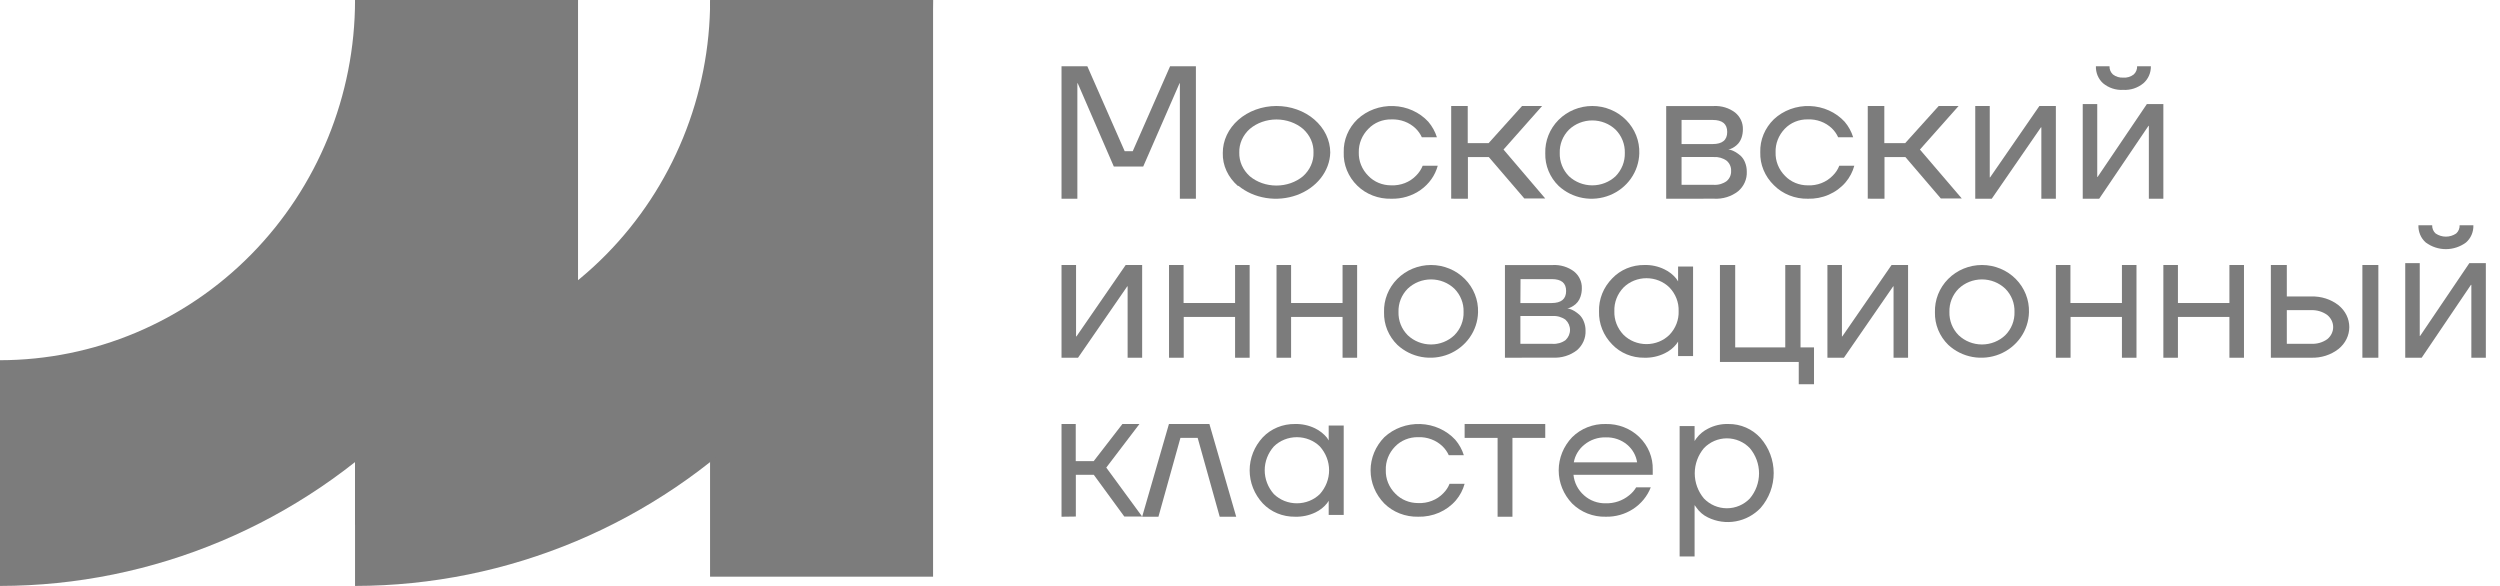 <?xml version="1.0" encoding="UTF-8"?>
<svg width="128px" height="30px" viewBox="0 0 128 30" version="1.1" xmlns="http://www.w3.org/2000/svg" xmlns:xlink="http://www.w3.org/1999/xlink">
    <title>imos-gray</title>
    <defs>
        <linearGradient x1="13.075%" y1="89.823%" x2="97.64%" y2="3.497%" id="linearGradient-1">
            <stop stop-color="#FFFFFF" offset="0%"></stop>
            <stop stop-color="#FFFFFF" offset="100%"></stop>
        </linearGradient>
        <linearGradient x1="13.075%" y1="89.823%" x2="97.64%" y2="3.497%" id="linearGradient-2">
            <stop stop-color="#7C7C7C" offset="0%"></stop>
            <stop stop-color="#7C7C7C" offset="100%"></stop>
        </linearGradient>
        <linearGradient x1="3847.257%" y1="10977.995%" x2="11551.139%" y2="3116.221%" id="linearGradient-3">
            <stop stop-color="#FFFFFF" offset="0%"></stop>
            <stop stop-color="#FFFFFF" offset="100%"></stop>
        </linearGradient>
        <linearGradient x1="3847.257%" y1="10977.995%" x2="11551.139%" y2="3116.221%" id="linearGradient-4">
            <stop stop-color="#7C7C7C" offset="0%"></stop>
            <stop stop-color="#7C7C7C" offset="100%"></stop>
        </linearGradient>
    </defs>
    <g id="Page-1" stroke="none" stroke-width="1" fill="none" fill-rule="evenodd">
        <g id="imos-gray" fill-rule="nonzero">
            <polygon id="Path" fill="#7C7C7C" points="54.35 10.176 54.35 3.392 55.671 3.392 57.584 7.742 57.996 7.742 59.909 3.392 61.23 3.392 61.23 10.176 60.409 10.176 60.409 4.362 60.409 4.264 60.392 4.264 58.532 8.528 57.028 8.528 55.18 4.264 55.161 4.264 55.161 4.362 55.161 10.176"></polygon>
            <path d="M63.39,9.529 C63.134,9.307 62.932,9.042 62.797,8.75 C62.662,8.458 62.598,8.146 62.607,7.831 C62.605,7.517 62.675,7.205 62.812,6.914 C62.949,6.623 63.15,6.358 63.405,6.135 C63.659,5.912 63.961,5.735 64.295,5.613 C64.628,5.492 64.986,5.428 65.347,5.427 C65.708,5.426 66.066,5.486 66.401,5.606 C66.735,5.725 67.039,5.9 67.295,6.121 C67.552,6.343 67.756,6.606 67.896,6.896 C68.035,7.186 68.108,7.497 68.109,7.812 C68.096,8.281 67.926,8.736 67.621,9.123 C67.316,9.51 66.889,9.811 66.391,9.991 C65.892,10.17 65.345,10.221 64.816,10.135 C64.285,10.05 63.795,9.833 63.404,9.51 L63.39,9.529 Z M63.99,6.599 C63.811,6.76 63.673,6.95 63.58,7.158 C63.488,7.366 63.444,7.588 63.451,7.812 C63.445,8.035 63.489,8.257 63.581,8.465 C63.674,8.673 63.812,8.863 63.99,9.024 C64.356,9.33 64.844,9.5 65.351,9.5 C65.858,9.5 66.346,9.33 66.713,9.024 C66.891,8.864 67.03,8.674 67.122,8.465 C67.215,8.257 67.259,8.035 67.251,7.812 C67.259,7.589 67.216,7.366 67.124,7.158 C67.032,6.95 66.893,6.76 66.715,6.599 C66.351,6.29 65.862,6.117 65.354,6.117 C64.845,6.117 64.357,6.29 63.992,6.599 L63.99,6.599 Z" id="Shape" fill="#7C7C7C"></path>
            <path d="M69.496,9.508 C69.263,9.282 69.082,9.013 68.962,8.719 C68.842,8.426 68.787,8.112 68.799,7.797 C68.79,7.486 68.847,7.176 68.968,6.885 C69.088,6.595 69.269,6.33 69.501,6.106 C69.742,5.881 70.031,5.704 70.348,5.587 C70.665,5.471 71.005,5.417 71.345,5.429 C71.686,5.441 72.02,5.518 72.327,5.657 C72.634,5.796 72.908,5.992 73.13,6.234 C73.33,6.47 73.479,6.74 73.57,7.029 L72.799,7.029 C72.722,6.86 72.613,6.705 72.477,6.573 C72.316,6.419 72.124,6.299 71.911,6.22 C71.698,6.141 71.47,6.105 71.241,6.114 C71.019,6.109 70.798,6.15 70.593,6.233 C70.39,6.317 70.207,6.441 70.059,6.597 C69.736,6.922 69.561,7.353 69.57,7.797 C69.556,8.245 69.732,8.679 70.059,9.005 C70.206,9.159 70.386,9.281 70.587,9.364 C70.788,9.447 71.006,9.49 71.226,9.489 C71.466,9.5 71.706,9.46 71.929,9.374 C72.151,9.287 72.35,9.154 72.51,8.986 C72.655,8.841 72.768,8.67 72.842,8.484 L73.613,8.484 C73.48,8.979 73.171,9.416 72.737,9.724 C72.304,10.031 71.771,10.19 71.228,10.175 C70.906,10.183 70.585,10.128 70.287,10.013 C69.988,9.899 69.719,9.726 69.496,9.508 Z" id="Path" fill="#7C7C7C"></path>
            <polygon id="Path" fill="#7C7C7C" points="74.301 10.173 74.301 5.427 75.148 5.427 75.148 7.327 76.218 7.327 77.929 5.427 78.956 5.427 76.98 7.657 79.117 10.163 78.047 10.163 76.226 8.041 75.157 8.041 75.157 10.176"></polygon>
            <path d="M79.803,9.519 C79.578,9.301 79.402,9.04 79.284,8.753 C79.166,8.466 79.11,8.159 79.118,7.85 C79.108,7.536 79.163,7.222 79.279,6.929 C79.395,6.635 79.571,6.368 79.795,6.142 C80.02,5.915 80.289,5.736 80.586,5.613 C80.883,5.49 81.202,5.427 81.525,5.427 C81.848,5.427 82.167,5.49 82.464,5.613 C82.761,5.736 83.03,5.915 83.254,6.142 C83.479,6.368 83.654,6.635 83.771,6.929 C83.888,7.222 83.942,7.536 83.932,7.85 C83.92,8.311 83.771,8.76 83.504,9.14 C83.236,9.521 82.861,9.817 82.424,9.994 C81.987,10.171 81.506,10.22 81.041,10.136 C80.576,10.051 80.145,9.837 79.803,9.519 Z M80.331,6.639 C80.175,6.797 80.052,6.984 79.971,7.188 C79.89,7.393 79.852,7.612 79.859,7.831 C79.852,8.05 79.891,8.269 79.972,8.473 C80.052,8.678 80.175,8.865 80.331,9.023 C80.653,9.323 81.08,9.49 81.525,9.49 C81.97,9.49 82.398,9.323 82.719,9.023 C82.874,8.864 82.995,8.677 83.077,8.473 C83.158,8.268 83.197,8.05 83.191,7.831 C83.197,7.612 83.159,7.393 83.078,7.189 C82.997,6.984 82.875,6.797 82.719,6.639 C82.4,6.335 81.971,6.166 81.525,6.166 C81.079,6.166 80.65,6.335 80.331,6.639 Z" id="Shape" fill="#7C7C7C"></path>
            <path d="M85.309,10.175 L85.309,5.429 L87.745,5.429 C88.14,5.409 88.53,5.527 88.839,5.763 C88.968,5.868 89.07,5.999 89.139,6.147 C89.207,6.295 89.24,6.455 89.236,6.617 C89.237,6.763 89.215,6.909 89.168,7.048 C89.131,7.158 89.073,7.261 88.997,7.351 C88.936,7.421 88.864,7.481 88.784,7.532 C88.726,7.571 88.663,7.603 88.595,7.627 C88.562,7.639 88.526,7.646 88.491,7.649 C88.531,7.653 88.571,7.661 88.609,7.674 C88.691,7.699 88.769,7.734 88.843,7.777 C88.941,7.833 89.033,7.899 89.118,7.973 C89.216,8.067 89.292,8.179 89.341,8.303 C89.405,8.458 89.438,8.623 89.435,8.789 C89.444,8.977 89.409,9.165 89.332,9.338 C89.256,9.512 89.139,9.667 88.992,9.792 C88.645,10.063 88.203,10.199 87.755,10.173 L85.309,10.175 Z M86.096,7.376 L87.687,7.376 C88.184,7.376 88.433,7.171 88.433,6.757 C88.433,6.344 88.184,6.141 87.687,6.141 L86.096,6.141 L86.096,7.376 Z M86.096,9.463 L87.737,9.463 C87.976,9.479 88.213,9.411 88.404,9.273 C88.48,9.208 88.54,9.127 88.58,9.037 C88.619,8.947 88.637,8.849 88.632,8.752 C88.638,8.654 88.62,8.556 88.58,8.465 C88.541,8.375 88.48,8.294 88.404,8.228 C88.212,8.091 87.976,8.024 87.737,8.04 L86.096,8.04 L86.096,9.463 Z" id="Shape" fill="#7C7C7C"></path>
            <path d="M90.823,9.482 C90.593,9.259 90.413,8.994 90.293,8.704 C90.173,8.415 90.116,8.105 90.126,7.794 C90.116,7.483 90.173,7.173 90.293,6.883 C90.413,6.593 90.593,6.329 90.823,6.105 C91.064,5.88 91.352,5.703 91.669,5.587 C91.986,5.471 92.324,5.417 92.664,5.429 C93.004,5.441 93.337,5.518 93.644,5.657 C93.95,5.795 94.223,5.991 94.446,6.233 C94.645,6.468 94.793,6.738 94.882,7.027 L94.113,7.027 C94.037,6.857 93.928,6.702 93.792,6.571 C93.632,6.418 93.44,6.298 93.227,6.219 C93.015,6.14 92.787,6.104 92.559,6.113 C92.337,6.108 92.117,6.149 91.913,6.232 C91.709,6.316 91.527,6.439 91.379,6.595 C91.063,6.925 90.895,7.357 90.91,7.801 C90.896,8.248 91.07,8.681 91.395,9.007 C91.542,9.16 91.721,9.282 91.922,9.365 C92.123,9.448 92.339,9.491 92.559,9.49 C92.799,9.501 93.038,9.462 93.26,9.375 C93.482,9.288 93.68,9.156 93.841,8.988 C93.987,8.844 94.1,8.673 94.171,8.486 L94.94,8.486 C94.857,8.796 94.705,9.085 94.494,9.335 C94.263,9.606 93.968,9.823 93.633,9.969 C93.298,10.115 92.93,10.185 92.561,10.175 C92.236,10.181 91.913,10.123 91.614,10.003 C91.314,9.884 91.045,9.707 90.823,9.482 Z" id="Path" fill="#7C7C7C"></path>
            <polygon id="Path" fill="#7C7C7C" points="95.629 10.173 95.629 5.427 96.477 5.427 96.477 7.327 97.547 7.327 99.261 5.427 100.28 5.427 98.3 7.657 100.444 10.163 99.372 10.163 97.556 8.041 96.486 8.041 96.486 10.176"></polygon>
            <polygon id="Path" fill="#7C7C7C" points="101.133 10.176 101.133 5.427 101.875 5.427 101.875 8.987 101.875 9.083 101.893 9.083 104.416 5.427 105.26 5.427 105.26 10.176 104.517 10.176 104.517 6.615 104.517 6.52 104.497 6.52 101.977 10.176"></polygon>
            <path d="M106.636,10.176 L106.636,5.329 L107.379,5.329 L107.379,8.963 L107.379,9.06 L107.397,9.06 L109.919,5.329 L110.764,5.329 L110.764,10.176 L110.021,10.176 L110.021,6.542 L110.021,6.445 L110.001,6.445 L107.478,10.176 L106.636,10.176 Z M107.31,3.392 L108.006,3.392 C108.004,3.472 108.019,3.551 108.049,3.624 C108.08,3.697 108.126,3.762 108.184,3.814 C108.336,3.93 108.522,3.986 108.71,3.973 C108.901,3.989 109.092,3.933 109.245,3.814 C109.303,3.762 109.349,3.697 109.379,3.624 C109.41,3.55 109.424,3.471 109.421,3.392 L110.125,3.392 C110.128,3.558 110.095,3.722 110.029,3.873 C109.962,4.024 109.864,4.158 109.741,4.264 C109.449,4.504 109.08,4.625 108.708,4.602 C108.336,4.624 107.968,4.504 107.677,4.264 C107.557,4.156 107.462,4.022 107.398,3.871 C107.335,3.72 107.305,3.556 107.31,3.392 L107.31,3.392 Z" id="Shape" fill="#7C7C7C"></path>
            <polygon id="Path" fill="#7C7C7C" points="54.35 18.316 54.35 13.568 55.094 13.568 55.094 17.13 55.094 17.225 55.114 17.225 57.635 13.568 58.478 13.568 58.478 18.316 57.734 18.316 57.734 14.754 57.734 14.659 57.717 14.659 55.195 18.316"></polygon>
            <polygon id="Path" fill="#7C7C7C" points="59.854 18.316 59.854 13.568 60.599 13.568 60.599 15.514 63.236 15.514 63.236 13.568 63.982 13.568 63.982 18.316 63.236 18.316 63.236 16.227 60.607 16.227 60.607 18.316"></polygon>
            <polygon id="Path" fill="#7C7C7C" points="65.358 18.316 65.358 13.568 66.104 13.568 66.104 15.514 68.739 15.514 68.739 13.568 69.485 13.568 69.485 18.316 68.739 18.316 68.739 16.227 66.104 16.227 66.104 18.316"></polygon>
            <path d="M71.547,17.659 C71.323,17.441 71.147,17.18 71.029,16.894 C70.912,16.607 70.855,16.299 70.863,15.991 C70.852,15.676 70.907,15.363 71.024,15.069 C71.14,14.776 71.315,14.508 71.54,14.282 C71.764,14.056 72.033,13.876 72.33,13.754 C72.627,13.631 72.947,13.568 73.269,13.568 C73.592,13.568 73.912,13.631 74.208,13.754 C74.506,13.876 74.774,14.056 74.999,14.282 C75.223,14.508 75.399,14.776 75.515,15.069 C75.632,15.363 75.686,15.676 75.676,15.991 C75.665,16.452 75.516,16.9 75.248,17.281 C74.981,17.661 74.605,17.958 74.168,18.135 C73.731,18.311 73.251,18.36 72.785,18.276 C72.32,18.192 71.89,17.977 71.547,17.659 Z M72.075,14.78 C71.919,14.937 71.796,15.124 71.715,15.329 C71.634,15.534 71.596,15.752 71.603,15.971 C71.596,16.191 71.634,16.409 71.715,16.614 C71.796,16.819 71.919,17.006 72.075,17.163 C72.395,17.467 72.823,17.637 73.269,17.637 C73.715,17.637 74.144,17.467 74.464,17.163 C74.62,17.006 74.743,16.819 74.823,16.614 C74.904,16.409 74.943,16.191 74.935,15.971 C74.943,15.752 74.905,15.534 74.823,15.329 C74.743,15.124 74.62,14.937 74.464,14.78 C74.144,14.476 73.715,14.306 73.269,14.306 C72.823,14.306 72.395,14.476 72.075,14.78 Z" id="Shape" fill="#7C7C7C"></path>
            <path d="M77.053,18.316 L77.053,13.57 L79.494,13.57 C79.891,13.548 80.282,13.666 80.593,13.901 C80.722,14.006 80.825,14.138 80.893,14.286 C80.962,14.434 80.995,14.594 80.99,14.756 C80.992,14.902 80.969,15.048 80.922,15.187 C80.86,15.388 80.723,15.56 80.538,15.671 C80.479,15.71 80.415,15.742 80.348,15.766 C80.314,15.78 80.279,15.788 80.243,15.791 C80.284,15.795 80.324,15.803 80.364,15.814 C80.446,15.839 80.525,15.875 80.598,15.919 C80.692,15.975 80.781,16.04 80.861,16.112 C80.96,16.207 81.036,16.321 81.085,16.446 C81.15,16.6 81.183,16.764 81.18,16.93 C81.188,17.118 81.153,17.305 81.076,17.478 C81,17.651 80.884,17.807 80.738,17.933 C80.388,18.203 79.944,18.338 79.494,18.311 L77.053,18.316 Z M77.844,15.516 L79.437,15.516 C79.937,15.516 80.185,15.31 80.185,14.899 C80.185,14.488 79.945,14.29 79.444,14.29 L77.851,14.29 L77.844,15.516 Z M77.844,17.604 L79.486,17.604 C79.726,17.621 79.964,17.553 80.156,17.414 C80.228,17.346 80.285,17.264 80.325,17.175 C80.364,17.085 80.385,16.989 80.385,16.892 C80.385,16.795 80.364,16.699 80.325,16.609 C80.285,16.52 80.228,16.439 80.156,16.371 C79.964,16.231 79.726,16.164 79.486,16.18 L77.844,16.18 L77.844,17.604 Z" id="Shape" fill="#7C7C7C"></path>
            <path d="M82.548,17.64 C82.095,17.181 81.852,16.573 81.87,15.945 C81.851,15.318 82.095,14.709 82.548,14.251 C82.755,14.033 83.009,13.859 83.293,13.741 C83.577,13.623 83.885,13.565 84.194,13.568 C84.55,13.559 84.901,13.634 85.217,13.789 C85.458,13.904 85.668,14.069 85.831,14.273 L85.918,14.408 L85.918,13.648 L86.685,13.648 L86.685,18.231 L85.918,18.231 L85.918,17.49 L85.831,17.618 C85.673,17.817 85.468,17.979 85.232,18.09 C84.91,18.248 84.55,18.326 84.187,18.315 C83.878,18.319 83.573,18.261 83.29,18.144 C83.008,18.028 82.755,17.856 82.548,17.64 Z M83.123,14.721 C82.807,15.051 82.639,15.485 82.655,15.931 C82.639,16.377 82.807,16.81 83.123,17.141 C83.275,17.292 83.458,17.412 83.66,17.494 C83.863,17.576 84.08,17.618 84.301,17.618 C84.521,17.618 84.738,17.576 84.941,17.494 C85.143,17.412 85.326,17.292 85.478,17.141 C85.794,16.81 85.962,16.377 85.946,15.931 C85.962,15.485 85.794,15.051 85.478,14.721 C85.326,14.57 85.143,14.45 84.941,14.368 C84.738,14.286 84.521,14.244 84.301,14.244 C84.08,14.244 83.863,14.286 83.66,14.368 C83.458,14.45 83.275,14.57 83.123,14.721 Z" id="Shape" fill="#7C7C7C"></path>
            <polygon id="Path" fill="#7C7C7C" points="88.061 18.532 88.061 13.568 88.842 13.568 88.842 17.787 91.406 17.787 91.406 13.568 92.187 13.568 92.187 17.787 92.877 17.787 92.877 19.673 92.096 19.673 92.096 18.532"></polygon>
            <polygon id="Path" fill="#7C7C7C" points="93.564 18.316 93.564 13.568 94.307 13.568 94.307 17.13 94.307 17.225 94.325 17.225 96.848 13.568 97.693 13.568 97.693 18.316 96.95 18.316 96.95 14.754 96.95 14.659 96.932 14.659 94.409 18.316"></polygon>
            <path d="M99.754,17.659 C99.53,17.441 99.354,17.18 99.236,16.894 C99.118,16.607 99.062,16.299 99.069,15.991 C99.06,15.676 99.114,15.363 99.23,15.069 C99.347,14.776 99.522,14.508 99.747,14.282 C99.971,14.056 100.24,13.876 100.537,13.754 C100.834,13.631 101.153,13.568 101.476,13.568 C101.799,13.568 102.118,13.631 102.416,13.754 C102.712,13.876 102.981,14.056 103.206,14.282 C103.43,14.508 103.606,14.776 103.722,15.069 C103.839,15.363 103.893,15.676 103.883,15.991 C103.871,16.452 103.723,16.9 103.455,17.281 C103.187,17.661 102.812,17.958 102.375,18.135 C101.938,18.311 101.457,18.36 100.992,18.276 C100.527,18.192 100.097,17.977 99.754,17.659 Z M100.282,14.78 C100.125,14.937 100.003,15.124 99.922,15.329 C99.841,15.534 99.803,15.752 99.81,15.971 C99.803,16.191 99.842,16.409 99.922,16.614 C100.003,16.819 100.125,17.006 100.282,17.163 C100.601,17.467 101.03,17.637 101.476,17.637 C101.922,17.637 102.351,17.467 102.67,17.163 C102.827,17.006 102.949,16.819 103.03,16.614 C103.111,16.409 103.149,16.191 103.142,15.971 C103.149,15.752 103.111,15.534 103.031,15.329 C102.949,15.124 102.827,14.937 102.67,14.78 C102.351,14.476 101.922,14.306 101.476,14.306 C101.03,14.306 100.601,14.476 100.282,14.78 Z" id="Shape" fill="#7C7C7C"></path>
            <polygon id="Path" fill="#7C7C7C" points="105.26 18.316 105.26 13.568 106.006 13.568 106.006 15.514 108.643 15.514 108.643 13.568 109.388 13.568 109.388 18.316 108.643 18.316 108.643 16.227 106.013 16.227 106.013 18.316"></polygon>
            <polygon id="Path" fill="#7C7C7C" points="110.764 18.316 110.764 13.568 111.51 13.568 111.51 15.514 114.146 15.514 114.146 13.568 114.892 13.568 114.892 18.316 114.146 18.316 114.146 16.227 111.51 16.227 111.51 18.316"></polygon>
            <path d="M116.268,18.315 L116.268,13.568 L117.085,13.568 L117.085,15.18 L118.322,15.18 C118.839,15.16 119.344,15.322 119.737,15.631 C119.908,15.771 120.046,15.943 120.141,16.135 C120.235,16.327 120.284,16.536 120.284,16.747 C120.284,16.958 120.235,17.167 120.141,17.36 C120.046,17.552 119.908,17.724 119.737,17.863 C119.344,18.173 118.839,18.334 118.322,18.315 L116.268,18.315 Z M117.085,17.602 L118.322,17.602 C118.624,17.62 118.921,17.535 119.159,17.364 C119.253,17.287 119.328,17.191 119.38,17.085 C119.432,16.979 119.458,16.864 119.458,16.747 C119.458,16.631 119.432,16.516 119.38,16.409 C119.328,16.303 119.253,16.208 119.159,16.13 C118.922,15.956 118.625,15.867 118.322,15.88 L117.085,15.88 L117.085,17.602 Z M120.954,18.315 L120.954,13.568 L121.772,13.568 L121.772,18.315 L120.954,18.315 Z" id="Shape" fill="#7C7C7C"></path>
            <path d="M123.148,18.316 L123.148,13.472 L123.891,13.472 L123.891,17.106 L123.891,17.203 L123.908,17.203 L126.431,13.472 L127.275,13.472 L127.275,18.316 L126.533,18.316 L126.533,14.683 L126.533,14.585 L126.512,14.585 L123.99,18.316 L123.148,18.316 Z M123.823,11.532 L124.527,11.532 C124.524,11.612 124.538,11.692 124.569,11.765 C124.6,11.838 124.646,11.903 124.705,11.955 C124.861,12.06 125.043,12.116 125.23,12.116 C125.417,12.116 125.599,12.06 125.755,11.955 C125.814,11.903 125.86,11.838 125.891,11.765 C125.922,11.692 125.936,11.612 125.933,11.532 L126.637,11.532 C126.643,11.699 126.612,11.866 126.547,12.019 C126.481,12.172 126.383,12.307 126.26,12.415 C125.959,12.637 125.598,12.756 125.229,12.756 C124.859,12.756 124.499,12.637 124.198,12.415 C124.075,12.307 123.977,12.171 123.913,12.018 C123.848,11.865 123.817,11.699 123.823,11.532 Z" id="Shape" fill="#7C7C7C"></path>
            <polygon id="Path" fill="#7C7C7C" points="54.35 26.457 54.35 21.708 55.078 21.708 55.078 23.609 55.998 23.609 57.468 21.708 58.34 21.708 56.641 23.94 58.478 26.447 57.565 26.447 56.003 24.311 55.083 24.311 55.083 26.447"></polygon>
            <polygon id="Path" fill="#7C7C7C" points="58.478 26.457 59.85 21.708 61.921 21.708 63.294 26.457 62.449 26.457 61.321 22.42 60.438 22.42 59.312 26.457"></polygon>
            <path d="M64.655,25.774 C64.221,25.306 63.982,24.704 63.982,24.082 C63.982,23.46 64.221,22.859 64.655,22.39 C64.862,22.173 65.116,21.999 65.401,21.881 C65.684,21.764 65.992,21.705 66.302,21.709 C66.658,21.7 67.01,21.776 67.327,21.929 C67.567,22.046 67.776,22.211 67.942,22.412 L68.029,22.55 L68.029,21.789 L68.798,21.789 L68.798,26.366 L68.029,26.366 L68.029,25.641 L67.942,25.769 C67.786,25.964 67.585,26.123 67.355,26.233 C67.031,26.39 66.671,26.467 66.307,26.456 C65.996,26.46 65.687,26.402 65.402,26.284 C65.117,26.167 64.863,25.993 64.655,25.774 Z M65.221,22.859 C64.918,23.201 64.753,23.632 64.753,24.077 C64.753,24.523 64.918,24.954 65.221,25.296 C65.374,25.445 65.557,25.564 65.759,25.646 C65.962,25.727 66.179,25.769 66.4,25.769 C66.619,25.769 66.837,25.727 67.04,25.646 C67.242,25.564 67.425,25.445 67.578,25.296 C67.882,24.955 68.05,24.523 68.05,24.077 C68.05,23.632 67.882,23.2 67.578,22.859 C67.426,22.709 67.243,22.589 67.04,22.508 C66.838,22.426 66.62,22.384 66.4,22.384 C66.179,22.384 65.961,22.426 65.758,22.508 C65.556,22.589 65.373,22.709 65.221,22.859 Z" id="Shape" fill="#7C7C7C"></path>
            <path d="M70.876,25.779 C70.424,25.315 70.174,24.71 70.174,24.082 C70.174,23.454 70.424,22.849 70.876,22.386 C71.118,22.16 71.406,21.984 71.724,21.868 C72.041,21.752 72.381,21.698 72.722,21.71 C73.062,21.722 73.397,21.799 73.704,21.938 C74.011,22.076 74.285,22.272 74.508,22.513 C74.709,22.748 74.859,23.018 74.948,23.306 L74.177,23.306 C74.099,23.133 73.988,22.975 73.847,22.841 C73.686,22.688 73.493,22.568 73.28,22.49 C73.067,22.411 72.838,22.374 72.61,22.383 C72.387,22.379 72.166,22.42 71.962,22.503 C71.757,22.586 71.575,22.71 71.426,22.865 C71.107,23.194 70.937,23.626 70.953,24.07 C70.939,24.517 71.115,24.95 71.442,25.275 C71.59,25.428 71.769,25.55 71.971,25.633 C72.172,25.716 72.39,25.758 72.61,25.757 C72.851,25.768 73.091,25.729 73.313,25.642 C73.536,25.556 73.735,25.424 73.896,25.256 C74.037,25.116 74.147,24.95 74.218,24.769 L74.989,24.769 C74.905,25.078 74.753,25.367 74.542,25.617 C74.311,25.887 74.016,26.103 73.681,26.249 C73.346,26.394 72.979,26.465 72.61,26.456 C72.287,26.463 71.965,26.406 71.666,26.29 C71.367,26.173 71.098,25.999 70.876,25.779 Z" id="Path" fill="#7C7C7C"></path>
            <polygon id="Path" fill="#7C7C7C" points="74.989 22.42 74.989 21.708 79.117 21.708 79.117 22.42 77.437 22.42 77.437 26.457 76.677 26.457 76.677 22.42"></polygon>
            <path d="M80.493,25.779 C80.051,25.317 79.805,24.712 79.805,24.082 C79.805,23.453 80.051,22.848 80.493,22.386 C80.716,22.165 80.983,21.99 81.279,21.874 C81.575,21.757 81.892,21.701 82.211,21.709 C82.53,21.702 82.847,21.758 83.144,21.873 C83.44,21.988 83.709,22.16 83.934,22.379 C84.159,22.597 84.336,22.858 84.454,23.144 C84.572,23.431 84.629,23.738 84.62,24.046 L84.62,24.311 L80.563,24.311 C80.601,24.713 80.793,25.087 81.102,25.36 C81.403,25.631 81.802,25.778 82.214,25.769 C82.652,25.78 83.079,25.634 83.413,25.36 C83.558,25.246 83.681,25.107 83.773,24.95 L84.52,24.95 C84.345,25.402 84.029,25.79 83.615,26.06 C83.201,26.33 82.71,26.468 82.211,26.456 C81.892,26.464 81.575,26.408 81.279,26.291 C80.983,26.175 80.716,26 80.493,25.779 Z M80.578,23.673 L83.82,23.673 C83.768,23.32 83.585,22.997 83.306,22.764 C83.005,22.513 82.617,22.381 82.219,22.393 C81.819,22.382 81.429,22.515 81.124,22.764 C80.835,22.994 80.641,23.316 80.578,23.673 Z" id="Shape" fill="#7C7C7C"></path>
            <path d="M85.997,28.492 L85.997,21.814 L86.763,21.814 L86.763,22.581 L86.861,22.435 C87.017,22.229 87.219,22.062 87.451,21.947 C87.773,21.779 88.133,21.697 88.496,21.709 C88.806,21.705 89.113,21.768 89.396,21.892 C89.68,22.016 89.934,22.2 90.142,22.43 C90.574,22.925 90.813,23.561 90.813,24.219 C90.813,24.877 90.574,25.512 90.142,26.008 C89.802,26.365 89.358,26.605 88.873,26.692 C88.389,26.78 87.888,26.71 87.446,26.493 C87.211,26.381 87.009,26.209 86.861,25.995 L86.763,25.86 L86.763,28.492 L85.997,28.492 Z M87.241,22.946 C86.938,23.307 86.771,23.763 86.771,24.234 C86.771,24.706 86.938,25.162 87.241,25.522 C87.394,25.681 87.576,25.807 87.778,25.893 C87.98,25.979 88.197,26.023 88.417,26.023 C88.636,26.023 88.854,25.979 89.055,25.893 C89.257,25.807 89.44,25.681 89.592,25.522 C89.896,25.162 90.063,24.706 90.063,24.234 C90.063,23.763 89.896,23.307 89.592,22.946 C89.44,22.787 89.258,22.661 89.056,22.574 C88.854,22.488 88.636,22.443 88.417,22.443 C88.197,22.443 87.979,22.488 87.777,22.574 C87.575,22.661 87.393,22.787 87.241,22.946 Z" id="Shape" fill="#7C7C7C"></path>
            <polygon id="Path" fill="#7C7C7C" points="47.773 0.01 36.355 0.01 36.355 29.526 47.773 29.526"></polygon>
            <polygon id="Path" fill="#7C7C7C" points="29.595 0.01 18.178 0.01 18.178 26.871 29.595 26.871"></polygon>
            <path d="M0,30 L0,18.443 C4.823,18.437 9.447,16.491 12.855,13.033 C16.263,9.575 18.178,4.887 18.178,0 L29.595,0 C29.589,7.953 26.469,15.578 20.921,21.203 C15.372,26.827 7.848,29.991 0,30 Z" id="Path" fill="url(#linearGradient-2)"></path>
            <path d="M18.178,30 L18.178,18.443 C23.002,18.438 27.626,16.493 31.035,13.034 C34.444,9.576 36.359,4.888 36.359,0 L47.776,0 C47.769,7.953 44.649,15.579 39.1,21.203 C33.551,26.828 26.026,29.991 18.178,30 Z" id="Path" fill="url(#linearGradient-4)"></path>
        </g>
    </g>
</svg>